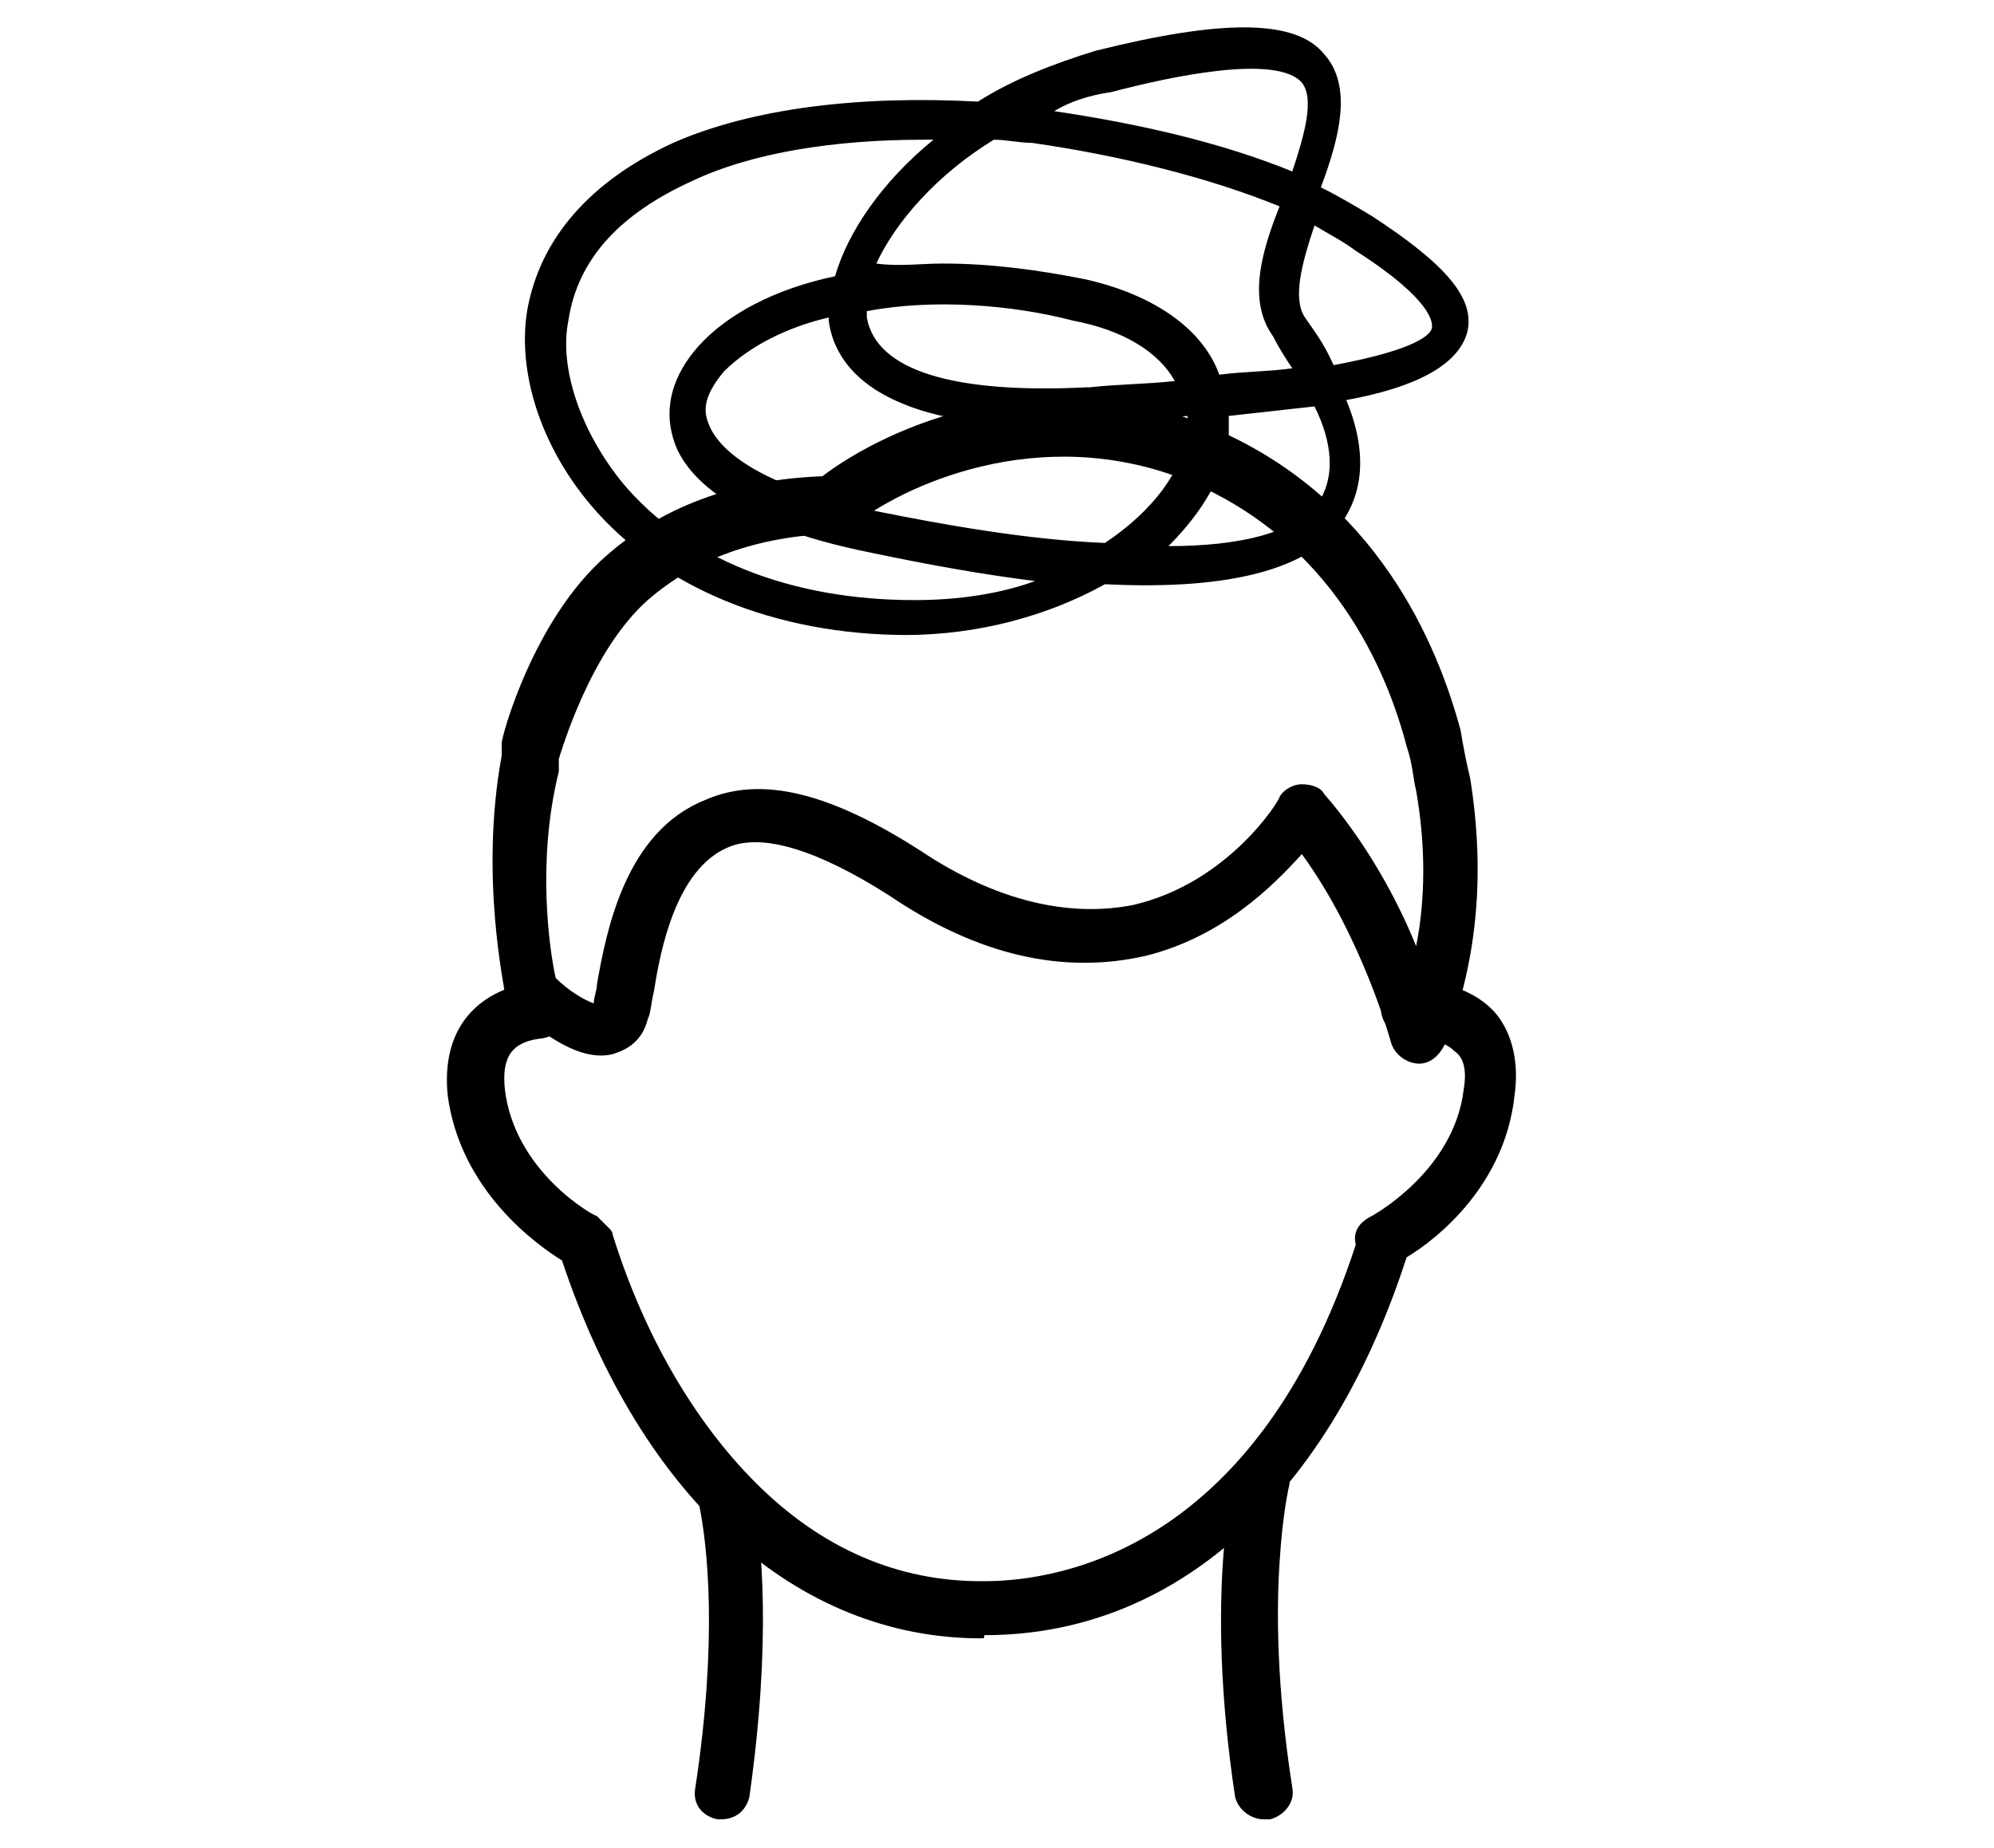 <svg version="1.1" id="Layer_1" xmlns="http://www.w3.org/2000/svg" xmlns:xlink="http://www.w3.org/1999/xlink" x="0px" y="0px"
	 viewBox="0 0 62.8 58.2" style="enable-background:new 0 0 62.8 58.2;" xml:space="preserve">
<style type="text/css">
	.st0{fill:none;stroke:#000000;stroke-width:12;stroke-linecap:round;stroke-linejoin:round;}
</style>
<path d="M22.7,57.3c0,0-0.1,0-0.1,0c-0.5-0.1-0.8-0.5-0.7-1c0.7-4.6,0.4-7.6,0.1-9c-0.1-0.5,0.2-0.9,0.7-1c0.5-0.1,0.9,0.2,1,0.7
	c0.3,1.5,0.6,4.7-0.1,9.6C23.5,57,23.2,57.3,22.7,57.3z"/>
<path d="M39.8,57.3c-0.4,0-0.8-0.3-0.9-0.7c-1-6.6,0-10.1,0-10.3c0.1-0.5,0.6-0.7,1.1-0.6c0.5,0.1,0.7,0.6,0.6,1.1
	c0,0-0.2,0.8-0.3,2.4c-0.1,1.5-0.1,3.9,0.4,7.1c0.1,0.5-0.3,0.9-0.7,1C39.9,57.3,39.8,57.3,39.8,57.3z"/>
<path d="M30.9,51.6c-5.8,0-10.7-4.4-13.2-11.9c-0.8-0.5-3.2-2.2-3.6-5.2c-0.2-2,0.8-3.3,2.8-3.6c0.5-0.1,0.9,0.3,1,0.8
	c0.1,0.5-0.3,0.9-0.8,1c-1,0.1-1.3,0.6-1.2,1.6c0.3,2.6,2.8,4,2.9,4c0.1,0.1,0.2,0.2,0.3,0.3l0.1,0.1c0.1,0.1,0.1,0.2,0.1,0.2
	c1,3.2,2.6,5.9,4.5,7.8c2.1,2.1,4.5,3.1,7.1,3.1c0,0,0.1,0,0.1,0c2.5,0,8.6-1.1,11.7-10.6c-0.1-0.4,0.1-0.7,0.5-0.9
	c0,0,2.6-1.4,2.9-4c0.1-0.6,0-1-0.3-1.2c-0.4-0.4-1.1-0.4-1.3-0.4c-0.5,0-0.9-0.3-1-0.8c0-0.5,0.3-0.9,0.8-1c0.2,0,1.7-0.1,2.7,0.9
	c0.4,0.4,0.9,1.3,0.7,2.7c-0.3,2.8-2.4,4.5-3.4,5.1c-1.1,3.4-2.7,6.2-4.7,8.2c-2.4,2.4-5.3,3.7-8.6,3.7C31,51.6,31,51.6,30.9,51.6z"
	/>
<path d="M44.7,33.5C44.7,33.5,44.6,33.5,44.7,33.5c-0.4,0-0.8-0.3-0.9-0.7c0,0-0.9-3.3-2.8-5.9c-0.9,1-2.5,2.6-4.9,3.2
	c-2.6,0.6-5.3,0-8.1-1.9c-2.2-1.4-4-2-5.1-1.5c-1.6,0.7-2.1,3.2-2.3,4.5c-0.1,0.4-0.1,0.7-0.2,0.9c-0.2,0.8-0.8,1-1.1,1.1
	c-1.2,0.3-2.6-1-3.2-1.5c-0.1-0.1-0.2-0.3-0.2-0.4c0-0.2-0.8-3.7-0.1-7.5c0-0.1,0-0.1,0-0.2c0-0.1,0-0.1,0-0.2c0,0,0,0,0,0
	c0-0.2,1-3.9,3.3-5.9c1.7-1.5,4-2.4,6.8-2.5c2.1-1.6,7-3.7,12.1-1.6c5.4,2.2,7.3,7,8,9.6c0,0,0,0,0,0c0.1,0.6,0.2,1.1,0.3,1.5
	c0.5,3.1,0.2,5.9-0.8,8.4C45.3,33.3,45,33.5,44.7,33.5z M17.5,30.8c0.4,0.4,0.9,0.7,1.2,0.8c0-0.2,0.1-0.4,0.1-0.6
	c0.3-1.7,0.9-4.8,3.4-5.8c1.8-0.8,4-0.2,6.8,1.6c2.4,1.6,4.7,2.1,6.7,1.7c3-0.7,4.6-3.3,4.6-3.4c0.1-0.2,0.4-0.4,0.7-0.4
	c0.3,0,0.6,0.1,0.7,0.3c1.3,1.5,2.3,3.3,2.9,4.8c0.3-1.5,0.3-3.2,0-4.9c-0.1-0.4-0.1-0.8-0.3-1.4c-0.6-2.3-2.3-6.5-7-8.4
	c-4.6-1.8-8.9,0.2-10.5,1.5c-0.1,0.1-0.3,0.2-0.5,0.2c-2.5,0.1-4.4,0.8-5.9,2.1c-1.8,1.6-2.7,4.7-2.8,5c0,0.1,0,0.1,0,0.2
	c0,0.1,0,0.1,0,0.2C16.9,27.1,17.3,29.9,17.5,30.8z"/>
<path class="st0" d="M8.9,24.4"/>
<path d="M28.6,20c-4.2,0-7.8-1.5-10-4.1c-1.6-1.9-2.3-4.2-2-6.1c0.4-2.3,2-4.1,4.6-5.3c2.5-1.1,5.9-1.5,9.6-1.3
	c1.1-0.7,2.4-1.2,3.7-1.6c4-1,6.3-1,7.2,0.1c0.9,1,0.5,2.6-0.1,4.2c0.6,0.3,1.1,0.6,1.6,0.9c2.3,1.5,3.3,2.6,3,3.7
	c-0.3,1-1.6,1.7-3.8,2.1c0.5,1.2,0.7,2.6-0.1,3.8c-1,1.5-3.5,2.2-7.5,2c-1.8,1-4,1.6-6.3,1.6C28.7,20,28.7,20,28.6,20z M29.1,4.4
	c-2.8,0-5.4,0.4-7.3,1.3c-2.2,1-3.6,2.4-3.9,4.4c-0.3,1.5,0.4,3.5,1.7,5.1c2,2.4,5.3,3.7,9.2,3.7c1.4,0,2.7-0.2,3.8-0.6
	c-1.6-0.2-3.3-0.5-5.2-0.9c-4.5-0.9-5.9-2.5-6.2-3.6c-0.3-1,0-2,0.8-2.9c0.9-1,2.4-1.8,4.3-2.2c0.4-1.4,1.5-3,3.1-4.3
	C29.2,4.4,29.1,4.4,29.1,4.4z M38.7,13.1c0,0.2,0,0.4,0,0.6c-0.1,1.2-0.8,2.4-1.9,3.5c2.2,0,4.1-0.4,4.8-1.5
	c0.4-0.7,0.4-1.7-0.2-2.9C40.5,12.9,39.6,13,38.7,13.1z M26.1,10c-1.3,0.3-2.5,0.9-3.3,1.7c-0.5,0.6-0.7,1.1-0.5,1.6
	c0.2,0.6,1.1,1.9,5.3,2.8c2,0.4,4.7,0.9,7.2,1c1.5-1,2.5-2.3,2.6-3.6c0-0.1,0-0.2,0-0.4c-0.9,0.1-1.9,0.1-3,0.2l-0.1,0
	c-2.5,0.2-4.5,0-5.9-0.6c-1.7-0.7-2.2-1.8-2.3-2.6C26.1,10.1,26.1,10.1,26.1,10z M27.3,9.8c0,0.1,0,0.2,0,0.2
	c0.3,1.7,2.8,2.4,6.9,2.2l0.1,0c0.9-0.1,1.8-0.1,2.7-0.2c-0.5-0.9-1.6-1.6-3.2-1.9C31.9,9.6,29.4,9.4,27.3,9.8z M29.7,8.3
	c1.5,0,3,0.2,4.5,0.5c0,0,0,0,0,0c2.2,0.5,3.7,1.6,4.2,3c0.8-0.1,1.6-0.1,2.3-0.2c-0.2-0.3-0.4-0.6-0.6-1c-0.8-1.1-0.4-2.6,0.2-4.1
	c-2.2-0.9-5-1.6-7.8-2c-0.4,0-0.8-0.1-1.2-0.1c-1.8,1.1-3.1,2.6-3.7,3.9C28.3,8.4,29,8.3,29.7,8.3z M41.4,7.1
	C41,8.3,40.7,9.4,41.1,10c0.2,0.3,0.6,0.8,0.9,1.5c2.7-0.5,3.1-1,3.1-1.2c0-0.1,0.1-0.8-2.4-2.4C42.3,7.6,41.9,7.4,41.4,7.1z
	 M33.2,3.5c2.7,0.4,5.3,1,7.5,1.9c0.4-1.2,0.7-2.3,0.3-2.8c-0.8-0.9-4.1-0.2-6,0.3C34.3,3,33.7,3.2,33.2,3.5z"/>
</svg>